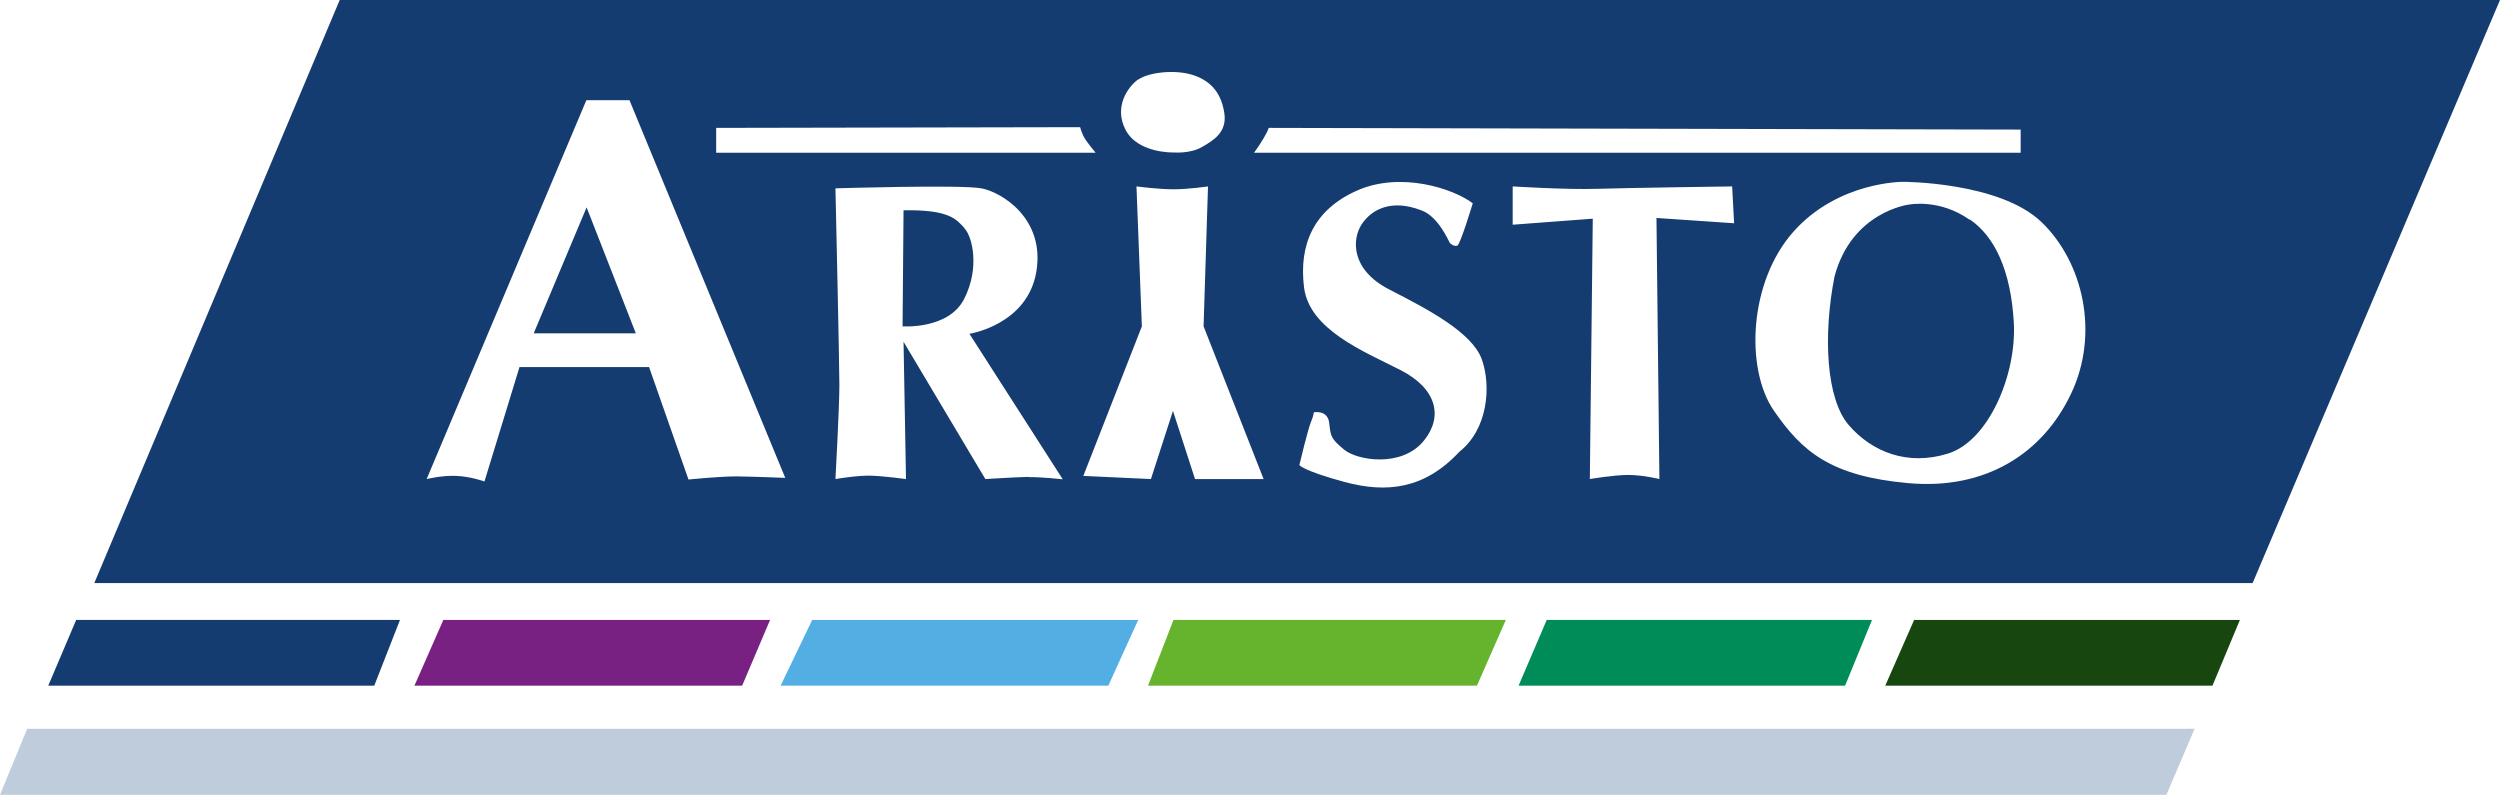 <?xml version="1.0" encoding="UTF-8"?> <svg xmlns="http://www.w3.org/2000/svg" width="173" height="55" viewBox="0 0 173 55" fill="none"> <g clip-path="url(#clip0_402_394)"> <path d="M40.593 14.35L44 23.067H36.932L40.593 14.35Z" fill="#153C70"></path> <path d="M66.729 15.767C66.169 15.183 65.729 14.5 62.525 14.55L62.458 22.567C62.458 22.567 65.661 22.8 66.729 20.65C67.814 18.5 67.288 16.367 66.729 15.783V15.767ZM66.729 15.767C66.169 15.183 65.729 14.5 62.525 14.55L62.458 22.567C62.458 22.567 65.661 22.8 66.729 20.65C67.814 18.5 67.288 16.367 66.729 15.783V15.767ZM66.729 15.767C66.169 15.183 65.729 14.5 62.525 14.55L62.458 22.567C62.458 22.567 65.661 22.8 66.729 20.65C67.814 18.5 67.288 16.367 66.729 15.783V15.767ZM66.729 15.767C66.169 15.183 65.729 14.5 62.525 14.55L62.458 22.567C62.458 22.567 65.661 22.8 66.729 20.65C67.814 18.5 67.288 16.367 66.729 15.783V15.767ZM66.729 15.767C66.169 15.183 65.729 14.5 62.525 14.55L62.458 22.567C62.458 22.567 65.661 22.8 66.729 20.65C67.814 18.5 67.288 16.367 66.729 15.783V15.767ZM66.729 15.767C66.169 15.183 65.729 14.5 62.525 14.55L62.458 22.567C62.458 22.567 65.661 22.8 66.729 20.65C67.814 18.5 67.288 16.367 66.729 15.783V15.767ZM23.508 0L6.525 40.35H155.881L173 0H23.508ZM87.441 9.567C87.746 9.05 87.797 8.85 87.797 8.85L139.83 8.967V10.567H86.78C86.78 10.567 87.136 10.083 87.441 9.567ZM78.78 5.5C79.458 5.017 81.322 4.767 82.627 5.217C83.932 5.667 84.542 6.583 84.729 7.867C84.898 9.15 84 9.7 83.186 10.167C82.373 10.65 81.22 10.55 81.22 10.55C81.22 10.55 78.763 10.633 77.898 9C77.034 7.367 78.102 5.95 78.78 5.483V5.5ZM49.576 8.85L74.746 8.8C74.746 8.8 74.797 9.017 74.966 9.4C75.136 9.767 75.814 10.567 75.814 10.567H49.559V8.85H49.576ZM51.051 32.967C49.915 32.95 47.644 33.183 47.644 33.183L44.915 25.4H35.949L33.525 33.317C33.525 33.317 32.542 32.967 31.576 32.933C30.61 32.883 29.525 33.15 29.525 33.15L40.576 6.933H43.559L54.339 33.067C54.339 33.067 52.169 32.983 51.051 32.967ZM71.186 33C70.322 33.017 68.186 33.15 68.186 33.15L62.525 23.65L62.695 33.15C62.695 33.15 61.22 32.95 60.288 32.917C59.356 32.883 57.813 33.15 57.813 33.15C57.813 33.15 58.085 28.2 58.085 26.633C58.085 25.067 57.813 13.033 57.813 13.033C57.813 13.033 66.508 12.767 67.915 13.033C69.322 13.3 72.339 15.133 71.712 18.817C71.085 22.483 67.085 23.1 67.085 23.1L73.542 33.167C73.542 33.167 72.034 33 71.169 33.017L71.186 33ZM82.695 33.15L81.169 28.433L79.644 33.15L74.966 32.933L79.017 22.583L78.644 12.9C78.644 12.9 80.169 13.1 81.203 13.1C82.237 13.1 83.593 12.9 83.593 12.9L83.288 22.583L87.441 33.15H82.695ZM100.983 31.267C98.559 33.867 95.932 34.133 93.034 33.35C90.153 32.567 89.915 32.183 89.915 32.183C89.915 32.183 90.508 29.7 90.712 29.217C90.915 28.733 90.915 28.533 90.915 28.533C90.915 28.533 91.881 28.333 91.983 29.283C92.085 30.233 92.119 30.367 93.017 31.117C93.915 31.867 97.017 32.383 98.542 30.483C99.864 28.85 99.458 26.9 96.898 25.6C94.339 24.3 90.593 22.8 90.237 19.867C89.881 16.933 90.898 14.517 93.915 13.183C96.932 11.85 100.576 13.05 101.915 14.067C101.915 14.067 101.051 16.933 100.847 17C100.644 17.067 100.39 16.9 100.322 16.8C100.254 16.7 99.525 14.95 98.339 14.55C96.271 13.75 94.898 14.5 94.22 15.533C93.559 16.567 93.458 18.65 96.136 20.033C98.814 21.4 101.864 23 102.542 24.867C103.203 26.733 102.966 29.7 100.983 31.267ZM114.83 33.15C114.83 33.15 113.695 32.867 112.678 32.867C111.661 32.867 110.017 33.15 110.017 33.15L110.22 15.133L104.678 15.55V12.9C104.678 12.9 108.39 13.133 110.508 13.067C112.627 13 119.864 12.9 119.864 12.9L120 15.45L114.627 15.083L114.83 33.133V33.15ZM143.322 27.233C141.373 31.367 137.424 33.917 132.051 33.433C126.678 32.95 124.695 31.25 122.729 28.383C120.78 25.517 121 19.517 124.119 16.017C127.237 12.533 131.712 12.583 131.712 12.583C131.712 12.583 138.373 12.583 141.271 15.367C144.169 18.15 145.288 23.1 143.322 27.233ZM136.288 15.2C134.237 13.75 132.153 14.15 132.153 14.15C132.051 14.15 128.136 14.667 126.949 19.133C126.153 23.183 126.356 27.617 127.949 29.433C129.542 31.267 132 32.267 134.814 31.383C137.627 30.5 139.559 25.9 139.356 22.317C139.153 18.733 138.034 16.35 136.305 15.183L136.288 15.2ZM66.729 15.783C66.169 15.2 65.729 14.517 62.525 14.567L62.458 22.583C62.458 22.583 65.661 22.817 66.729 20.667C67.814 18.517 67.288 16.383 66.729 15.8V15.783ZM66.729 15.783C66.169 15.2 65.729 14.517 62.525 14.567L62.458 22.583C62.458 22.583 65.661 22.817 66.729 20.667C67.814 18.517 67.288 16.383 66.729 15.8V15.783ZM66.729 15.783C66.169 15.2 65.729 14.517 62.525 14.567L62.458 22.583C62.458 22.583 65.661 22.817 66.729 20.667C67.814 18.517 67.288 16.383 66.729 15.8V15.783ZM66.729 15.783C66.169 15.2 65.729 14.517 62.525 14.567L62.458 22.583C62.458 22.583 65.661 22.817 66.729 20.667C67.814 18.517 67.288 16.383 66.729 15.8V15.783ZM66.729 15.783C66.169 15.2 65.729 14.517 62.525 14.567L62.458 22.583C62.458 22.583 65.661 22.817 66.729 20.667C67.814 18.517 67.288 16.383 66.729 15.8V15.783ZM66.729 15.783C66.169 15.2 65.729 14.517 62.525 14.567L62.458 22.583C62.458 22.583 65.661 22.817 66.729 20.667C67.814 18.517 67.288 16.383 66.729 15.8V15.783ZM66.729 15.783C66.169 15.2 65.729 14.517 62.525 14.567L62.458 22.583C62.458 22.583 65.661 22.817 66.729 20.667C67.814 18.517 67.288 16.383 66.729 15.8V15.783Z" fill="#153C70"></path> <path d="M5.271 42.9L3.339 47.45H25.898L27.678 42.9H5.271Z" fill="#153C70"></path> <path d="M30.678 42.9L28.678 47.45H51.356L53.288 42.9H30.678Z" fill="#792182"></path> <path d="M56.203 42.9L54.017 47.45H76.695L78.763 42.9H56.203Z" fill="#52AEE3"></path> <path d="M81.204 42.9L79.441 47.45H102.204L104.204 42.9H81.204Z" fill="#66B32E"></path> <path d="M107.034 42.9L105.085 47.45H127.678L129.543 42.9H107.034Z" fill="#008C58"></path> <path d="M132.458 42.9L130.458 47.45H153.102L155 42.9H132.458Z" fill="#18460F"></path> <path d="M151.864 50.433L149.915 55H0L1.881 50.433H151.864Z" fill="#BECCDC"></path> </g> <defs> <clipPath id="clip0_402_394"> <rect width="173" height="55" fill="white"></rect> </clipPath> </defs> </svg> 